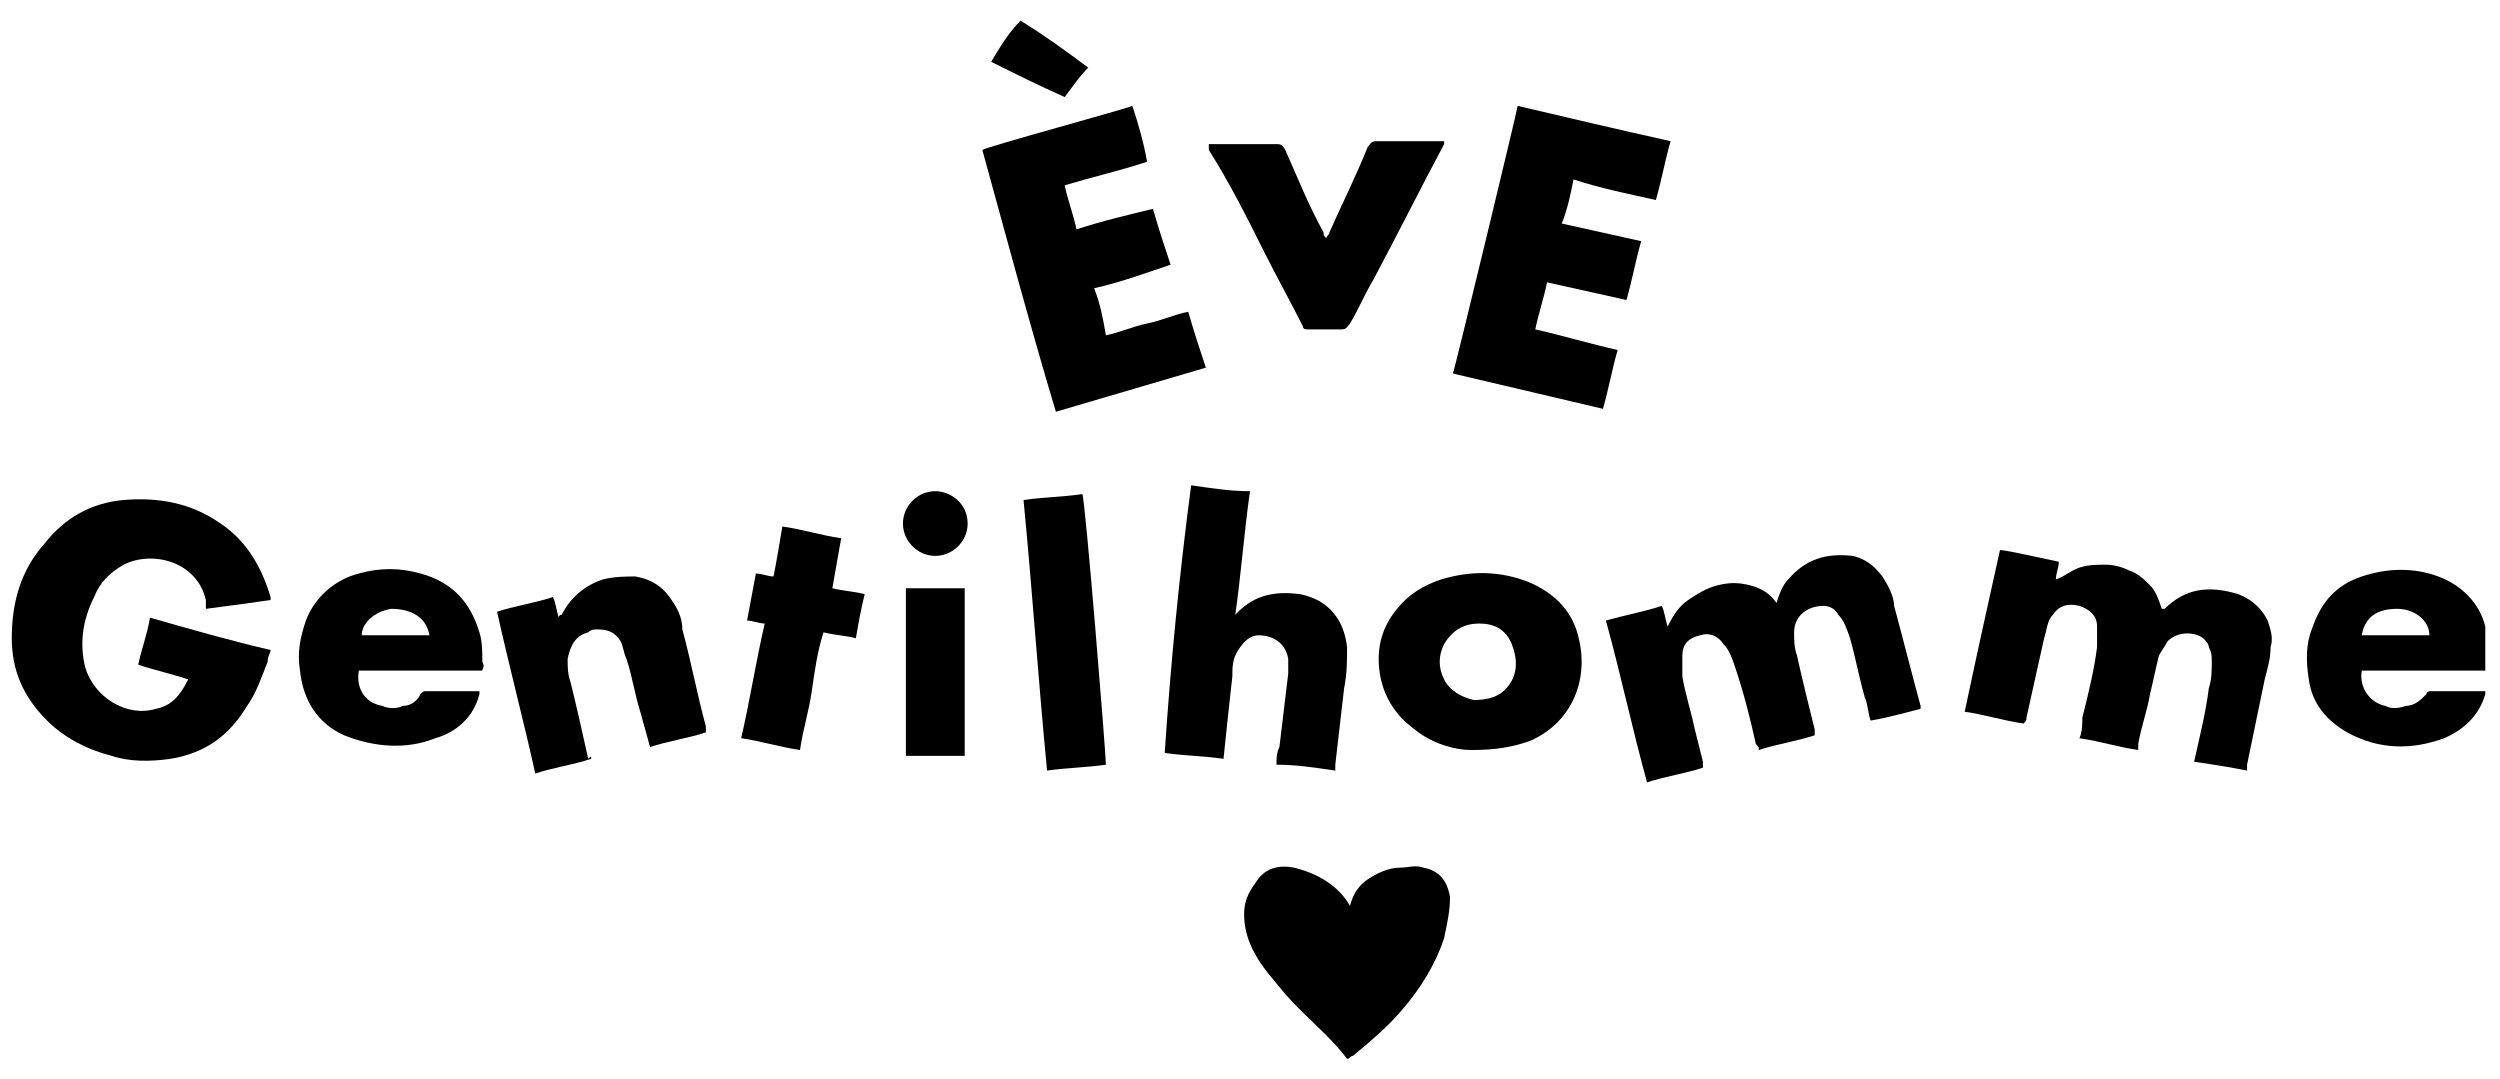 <?xml version="1.0" encoding="utf-8"?>
<!-- Generator: Adobe Illustrator 25.2.3, SVG Export Plug-In . SVG Version: 6.00 Build 0)  -->
<svg version="1.1" id="Layer_1" xmlns="http://www.w3.org/2000/svg" xmlns:xlink="http://www.w3.org/1999/xlink" x="0px" y="0px"
	 viewBox="0 0 85 36.7" style="enable-background:new 0 0 85 36.7;" xml:space="preserve">
<g>
	<path d="M6.4,23.1c-0.6-0.2-1.1-0.3-1.7-0.5C4.8,22.1,5,21.6,5.1,21c1.4,0.4,2.8,0.8,4.1,1.1c0,0.1-0.1,0.2-0.1,0.4
		c-0.2,0.5-0.4,1.1-0.7,1.5c-0.6,1-1.4,1.6-2.6,1.8c-0.7,0.1-1.4,0.1-2-0.1c-0.8-0.2-1.6-0.6-2.2-1.2c-0.8-0.8-1.2-1.7-1.2-2.8
		c0-1.2,0.3-2.3,1.1-3.2c0.7-0.9,1.6-1.4,2.7-1.5c1.2-0.1,2.3,0.1,3.3,0.8c0.9,0.6,1.4,1.5,1.7,2.5c0,0,0,0.1,0,0.1
		c-0.7,0.1-1.4,0.2-2.2,0.3C7,20.6,7,20.5,7,20.4c-0.3-1.3-1.8-1.7-2.8-1.2c-0.5,0.3-0.8,0.6-1,1.1c-0.4,0.8-0.5,1.6-0.3,2.4
		c0.3,1,1.4,1.7,2.4,1.4C5.8,24,6.1,23.7,6.4,23.1C6.4,23.2,6.4,23.2,6.4,23.1z"/>
	<path d="M51.6,3.6C53.3,4,55,4.4,56.8,4.8c-0.2,0.7-0.3,1.3-0.5,2c-0.9-0.2-1.9-0.4-2.8-0.7c-0.1,0.5-0.2,1-0.4,1.5
		c0.9,0.2,1.8,0.4,2.7,0.6c-0.2,0.7-0.3,1.3-0.5,2c-0.9-0.2-1.8-0.4-2.7-0.6c-0.1,0.5-0.3,1.1-0.4,1.6c0.9,0.2,1.9,0.5,2.8,0.7
		c-0.2,0.7-0.3,1.3-0.5,2c-1.7-0.4-3.4-0.8-5.1-1.2C49.5,12.4,51.6,3.7,51.6,3.6z"/>
	<path d="M37.2,9.8c0.2,0.5,0.3,1,0.4,1.6c0.5-0.1,0.9-0.3,1.4-0.4c0.5-0.1,0.9-0.3,1.4-0.4c0.2,0.7,0.4,1.3,0.6,1.9
		c-1.7,0.5-3.4,1-5.1,1.5c-0.9-3-1.7-6-2.5-8.9c0.1-0.1,4.9-1.4,5.1-1.5c0.2,0.6,0.4,1.3,0.5,1.9c-0.9,0.3-1.8,0.5-2.8,0.8
		c0.1,0.5,0.3,1,0.4,1.5c0.9-0.3,1.8-0.5,2.6-0.7c0.2,0.7,0.4,1.3,0.6,1.9C38.9,9.3,38.1,9.6,37.2,9.8z"/>
	<path d="M74.6,25.9c0.2-0.9,0.4-1.7,0.5-2.5c0.1-0.3,0.1-0.6,0.1-0.9c0-0.2,0-0.3-0.1-0.5c0-0.1-0.1-0.2-0.1-0.2
		c-0.2-0.3-0.9-0.4-1.3,0c-0.1,0.2-0.2,0.3-0.3,0.5c-0.1,0.4-0.2,0.9-0.3,1.3c-0.1,0.6-0.3,1.1-0.4,1.7c0,0,0,0.1,0,0.2
		c-0.7-0.1-1.3-0.3-2-0.4c0.1-0.2,0.1-0.5,0.1-0.7c0.2-0.8,0.4-1.6,0.5-2.4c0-0.2,0-0.4,0-0.7c0-0.4-0.3-0.6-0.6-0.7
		c-0.4-0.1-0.7,0-0.9,0.3c-0.2,0.2-0.2,0.5-0.3,0.8c-0.2,0.9-0.4,1.8-0.6,2.7c0,0.1,0,0.1-0.1,0.2c-0.7-0.1-1.3-0.3-2-0.4
		c0.4-1.9,0.8-3.7,1.2-5.5c0.2,0,1.5,0.3,2,0.4c0,0.2-0.1,0.4-0.1,0.6c0.3-0.1,0.5-0.3,0.8-0.4c0.3-0.1,0.6-0.1,0.9-0.1
		c0.3,0,0.6,0.1,0.8,0.2c0.3,0.1,0.5,0.3,0.7,0.5c0.2,0.2,0.3,0.5,0.4,0.8c0,0,0.1,0,0.1,0c0.7-0.7,1.5-0.8,2.5-0.5
		c0.5,0.2,0.8,0.5,1,0.9c0.1,0.3,0.2,0.6,0.1,0.9c0,0.4-0.1,0.7-0.2,1.1c-0.2,1-0.4,1.9-0.6,2.9c0,0.1,0,0.1,0,0.2
		C75.9,26.1,75.3,26,74.6,25.9z"/>
	<path d="M63.6,24.5c-0.1-0.3-0.1-0.6-0.2-0.8c-0.2-0.7-0.3-1.3-0.5-2c-0.1-0.3-0.2-0.6-0.4-0.8c-0.1-0.2-0.3-0.3-0.5-0.3
		c-0.5,0-1,0.3-1,0.9c0,0.3,0,0.5,0.1,0.8c0.2,0.9,0.4,1.7,0.6,2.5c0,0.1,0,0.1,0,0.2c-0.6,0.2-1.3,0.3-1.9,0.5c0-0.1,0-0.1-0.1-0.2
		c-0.2-0.9-0.4-1.7-0.7-2.6c-0.1-0.3-0.2-0.6-0.4-0.8c-0.2-0.3-0.5-0.4-0.8-0.3c-0.4,0.1-0.6,0.3-0.6,0.7c0,0.2,0,0.4,0,0.7
		c0.1,0.6,0.3,1.2,0.4,1.7c0.1,0.4,0.2,0.8,0.3,1.2c0,0.1,0,0.1,0,0.2c-0.6,0.2-1.3,0.3-1.9,0.5c-0.5-1.8-0.9-3.7-1.4-5.5
		c0.7-0.2,1.3-0.3,1.9-0.5c0.1,0.2,0.1,0.4,0.2,0.7c0.2-0.4,0.4-0.7,0.7-0.9c0.3-0.2,0.6-0.4,1-0.5c0.4-0.1,0.7-0.1,1.1,0
		c0.4,0.1,0.7,0.3,0.9,0.6c0.1-0.3,0.2-0.6,0.4-0.8c0.6-0.7,1.3-0.9,2.2-0.8c0.4,0.1,0.7,0.3,1,0.7c0.2,0.3,0.4,0.7,0.4,1
		c0.3,1.1,0.6,2.3,0.9,3.4c0,0,0,0.1,0,0.1C64.9,24.2,64.2,24.4,63.6,24.5z"/>
	<path d="M40.5,16.5c0.7,0.1,1.3,0.2,2,0.2c-0.2,1.4-0.3,2.8-0.5,4.2c0,0,0,0,0,0c0,0,0,0,0.1-0.1c0.6-0.6,1.3-0.7,2.1-0.6
		c1,0.2,1.5,0.9,1.6,1.8c0,0.5,0,0.9-0.1,1.4c-0.1,0.9-0.2,1.7-0.3,2.6c0,0.1,0,0.1,0,0.2c-0.7-0.1-1.3-0.2-2-0.2
		c0-0.2,0-0.4,0.1-0.6c0.1-0.8,0.2-1.7,0.3-2.5c0-0.2,0-0.3,0-0.5c-0.1-0.6-0.6-0.8-1-0.8c-0.3,0-0.5,0.2-0.7,0.5
		c-0.2,0.3-0.2,0.6-0.2,0.9c-0.1,0.9-0.2,1.8-0.3,2.8c-0.7-0.1-1.3-0.1-2-0.2C39.8,22.6,40.1,19.5,40.5,16.5z"/>
	<path d="M45.8,36c-0.6-0.8-1.4-1.4-2.1-2.2c-0.4-0.5-0.8-0.9-1.1-1.5c-0.2-0.4-0.3-0.8-0.3-1.2c0-0.4,0.1-0.7,0.4-1.1
		c0.3-0.5,0.8-0.6,1.3-0.5c0.8,0.2,1.5,0.6,1.9,1.3c0,0,0,0,0,0c0,0,0,0,0,0c0.1-0.4,0.3-0.7,0.6-0.9c0.3-0.2,0.7-0.4,1.1-0.4
		c0.3,0,0.5-0.1,0.8,0c0.5,0.1,0.8,0.4,0.9,1c0,0.5-0.1,0.9-0.2,1.4c-0.3,0.9-0.8,1.7-1.4,2.4c-0.5,0.6-1.1,1.1-1.7,1.6
		c-0.1,0-0.1,0.1-0.2,0.1C45.9,36,45.8,36,45.8,36z"/>
	<path d="M50,25.5c-0.5,0-1.3-0.2-1.9-0.7c-0.7-0.5-1.1-1.2-1.2-2c-0.1-0.8,0.1-1.5,0.6-2.1c0.4-0.5,0.9-0.8,1.5-1
		c1-0.3,2-0.3,3,0.1c0.9,0.4,1.5,1,1.7,2c0.3,1.4-0.3,2.8-1.7,3.4C51.4,25.4,50.9,25.5,50,25.5z M50.3,21.2c-0.5,0-0.9,0.2-1.2,0.7
		c-0.2,0.4-0.2,0.8,0,1.2c0.2,0.4,0.6,0.6,1,0.7c0.5,0,0.9-0.1,1.2-0.5c0.3-0.4,0.3-0.9,0.1-1.4C51.2,21.4,50.8,21.2,50.3,21.2z"/>
	<path d="M20.1,25.8c-0.6,0.2-1.3,0.3-1.9,0.5c-0.4-1.8-0.9-3.7-1.3-5.5c0.6-0.2,1.3-0.3,1.9-0.5c0.1,0.2,0.1,0.4,0.2,0.7
		c0-0.1,0.1-0.1,0.1-0.1c0.3-0.6,0.8-1,1.4-1.2c0.4-0.1,0.8-0.1,1.1-0.1c0.6,0.1,1,0.4,1.3,0.9c0.2,0.3,0.3,0.6,0.3,0.9
		c0.3,1.1,0.5,2.2,0.8,3.3c0,0,0,0.1,0,0.2c-0.6,0.2-1.3,0.3-1.9,0.5c-0.1-0.4-0.2-0.7-0.3-1.1c-0.2-0.6-0.3-1.3-0.5-1.9
		c-0.1-0.2-0.1-0.4-0.2-0.6c-0.2-0.3-0.4-0.4-0.8-0.4c-0.1,0-0.2,0-0.3,0.1c-0.4,0.1-0.6,0.4-0.7,0.9c0,0.3,0,0.5,0.1,0.8
		c0.2,0.8,0.4,1.7,0.6,2.6C20.1,25.7,20.1,25.7,20.1,25.8z"/>
	<path d="M84.5,22.8c-1.4,0-2.8,0-4.2,0c-0.1,0.6,0.3,1.1,0.8,1.2c0.2,0.1,0.4,0.1,0.7,0c0.3,0,0.5-0.2,0.7-0.4
		c0-0.1,0.1-0.1,0.2-0.1c0.6,0,1.2,0,1.7,0c0,0,0,0,0.1,0c0,0,0,0.1,0,0.1c-0.2,0.7-0.7,1.2-1.4,1.5c-1.1,0.4-2.2,0.4-3.3-0.2
		c-0.7-0.4-1.2-1-1.3-1.8c-0.1-0.6-0.1-1.2,0.1-1.7c0.3-0.9,0.8-1.5,1.7-1.8c0.9-0.3,1.8-0.3,2.6,0c0.8,0.3,1.4,0.9,1.6,1.7
		C84.5,21.8,84.5,22.4,84.5,22.8z M82.6,21.6c0-0.5-0.5-0.9-1.1-0.9c-0.7,0-1.1,0.3-1.2,0.9C81.1,21.6,81.8,21.6,82.6,21.6z"/>
	<path d="M16.4,22.8c-1.4,0-2.8,0-4.2,0c-0.1,0.6,0.2,1.1,0.8,1.2c0.2,0.1,0.5,0.1,0.7,0c0.3,0,0.5-0.2,0.6-0.4
		c0.1-0.1,0.1-0.1,0.2-0.1c0.6,0,1.1,0,1.7,0c0,0,0,0,0.1,0c0,0.1,0,0.1,0,0.1c-0.2,0.8-0.8,1.3-1.5,1.5c-1,0.4-2.1,0.3-3.1-0.1
		c-0.9-0.4-1.4-1.2-1.5-2.2c-0.1-0.6,0-1.1,0.2-1.7c0.3-0.8,1-1.4,1.8-1.6c0.7-0.2,1.4-0.2,2.1,0c1.1,0.3,1.7,1,2,2
		c0.1,0.3,0.1,0.7,0.1,1C16.5,22.7,16.4,22.7,16.4,22.8z M12.3,21.6c0.3,0,2.2,0,2.3,0c-0.1-0.6-0.6-0.9-1.3-0.9
		C12.7,20.8,12.3,21.2,12.3,21.6z"/>
	<path d="M41.1,4.9c0.1,0,0.1,0,0.2,0c0.7,0,1.4,0,2.1,0c0.1,0,0.2,0,0.3,0.2C44.1,6,44.5,7,45,7.9C45,8,45,8,45.1,8.1
		c0-0.1,0.1-0.1,0.1-0.2C45.6,7,46.1,6,46.5,5c0.1-0.1,0.1-0.2,0.3-0.2c0.7,0,1.4,0,2.1,0c0,0,0.1,0,0.2,0c0,0.1,0,0.1,0,0.1
		c-0.8,1.5-1.6,3.1-2.4,4.6c-0.3,0.5-0.5,1-0.8,1.5c-0.1,0.1-0.1,0.2-0.3,0.2c-0.4,0-0.7,0-1.1,0c-0.1,0-0.2,0-0.2-0.1
		c-0.4-0.8-0.9-1.7-1.3-2.5c-0.6-1.2-1.2-2.4-1.9-3.5C41.1,5,41.1,4.9,41.1,4.9z"/>
	<path d="M34.8,17c0.7-0.1,1.3-0.1,2-0.2c0.1,0.2,0.8,8.8,0.8,9.2c-0.7,0.1-1.3,0.1-2,0.2C35.3,23.1,35.1,20.1,34.8,17z"/>
	<path d="M29.1,21.7c-0.4-0.1-0.7-0.1-1.1-0.2c-0.2,0.6-0.3,1.3-0.4,2c-0.1,0.7-0.3,1.3-0.4,2c-0.7-0.1-1.3-0.3-2-0.4
		c0.3-1.3,0.5-2.6,0.8-3.9c-0.2,0-0.4-0.1-0.6-0.1c0.1-0.5,0.2-1.1,0.3-1.6c0.2,0,0.4,0.1,0.6,0.1c0.1-0.5,0.2-1.1,0.3-1.7
		c0.7,0.1,1.3,0.3,2,0.4c-0.1,0.6-0.2,1.1-0.3,1.7c0.4,0.1,0.7,0.1,1.1,0.2C29.3,20.6,29.2,21.1,29.1,21.7z"/>
	<path d="M32.8,25.7c-0.7,0-1.3,0-2,0c0-1.9,0-3.8,0-5.7c0.7,0,1.3,0,2,0C32.8,20.1,32.8,25.3,32.8,25.7z"/>
	<path d="M34.7,0.7c0.8,0.5,1.5,1,2.3,1.6c-0.3,0.3-0.5,0.6-0.8,1c-0.9-0.4-1.7-0.8-2.5-1.2C34,1.6,34.3,1.1,34.7,0.7z"/>
	<path d="M31.8,18.9c-0.6,0-1.1-0.5-1.1-1.1c0-0.6,0.5-1.1,1.1-1.1c0.5,0,1.1,0.4,1.1,1.1C32.9,18.4,32.4,18.9,31.8,18.9z"/>
</g>
</svg>
